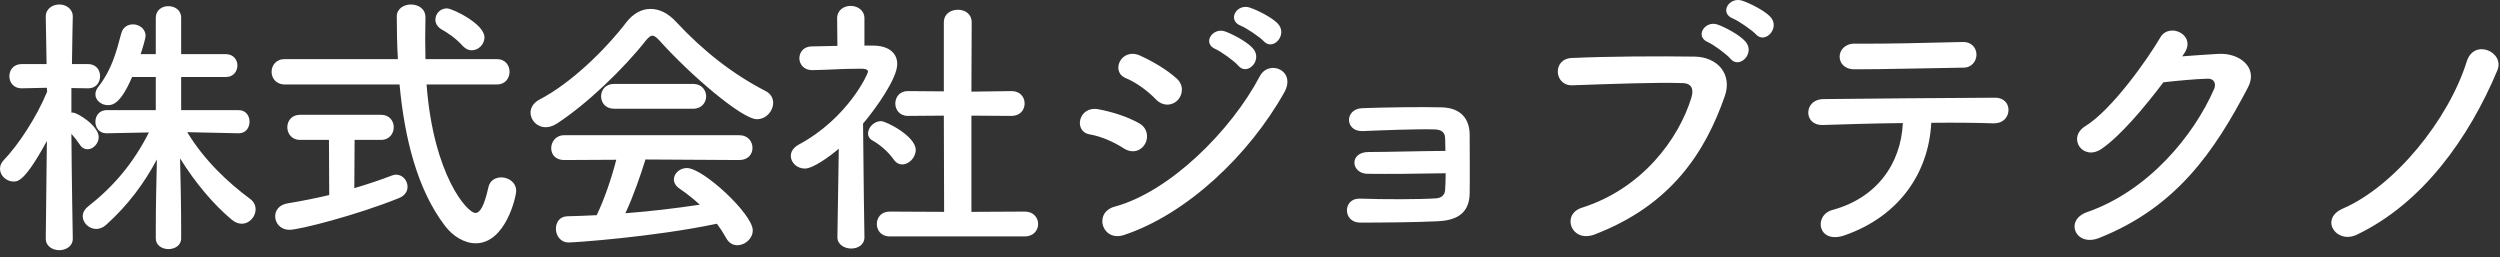 <svg id="svg-logo" xmlns="http://www.w3.org/2000/svg" width="272" height="28" viewBox="0 0 272 28"><rect x="0" y="0" width="272" height="28" fill="#333333" stroke="none"/><defs><style>.cls-1{fill:#fff}</style></defs><g id="svg-logo02"><path class="cls-1" d="M7.92 25.96c0 .84-.75 1.26-1.47 1.26s-1.47-.42-1.47-1.26v-.03l.12-10.59c-2.4 4.41-3.15 4.41-3.63 4.41-.75 0-1.47-.63-1.47-1.38 0-.33.12-.66.42-.96 1.53-1.59 3.54-4.59 4.71-7.44l-.03-.42-2.73.06h-.03c-.87 0-1.32-.66-1.32-1.32s.45-1.32 1.35-1.32h2.7l-.09-5.13v-.03c0-.87.75-1.32 1.47-1.32s1.47.45 1.47 1.32v.03s-.06 2.4-.09 5.13h1.74c.9 0 1.32.66 1.32 1.32s-.42 1.32-1.29 1.32h-.03l-1.8-.03v2.67h.15c.51 0 2.82 1.44 2.82 2.67 0 .69-.6 1.32-1.2 1.32-.3 0-.6-.12-.84-.48-.3-.45-.63-.87-.93-1.2.03 4.71.15 11.37.15 11.37v.03ZM25.95 14.5l-5.58-.12c1.86 3.06 4.38 5.43 6.84 7.26.42.3.6.72.6 1.14 0 .78-.66 1.56-1.5 1.56-.36 0-.72-.12-1.11-.45-1.98-1.65-3.99-4.05-5.61-6.66.06 2.46.12 5.31.12 7.65v1.05c0 .78-.69 1.17-1.38 1.17s-1.38-.39-1.38-1.17v-1.02c0-2.28.06-5.13.12-7.56-1.38 2.58-3.12 4.95-5.52 7.11-.33.3-.72.45-1.08.45-.78 0-1.47-.66-1.47-1.38 0-.36.18-.75.6-1.08 2.76-2.16 4.92-4.71 6.6-8.04l-4.59.09h-.03c-.81 0-1.2-.63-1.2-1.26s.42-1.26 1.23-1.26h5.34v-3.6h-2.58c-1.29 3.03-2.19 3.06-2.64 3.06-.69 0-1.35-.51-1.35-1.17 0-.27.09-.54.33-.84 1.41-1.8 1.92-3.66 2.49-5.82.18-.66.72-.96 1.26-.96.69 0 1.38.48 1.38 1.26 0 .24-.33 1.38-.54 1.98h1.65V1.93c0-.84.69-1.26 1.35-1.26.72 0 1.41.42 1.41 1.26v3.96h4.86c.84 0 1.26.63 1.26 1.23 0 .63-.42 1.26-1.26 1.26h-4.86v3.6h6.24c.81 0 1.2.63 1.2 1.26s-.39 1.26-1.17 1.26h-.03ZM46.41 9.19c.75 9.9 4.44 13.98 5.31 13.98.51 0 .96-.75 1.41-2.76.15-.78.78-1.11 1.41-1.11.78 0 1.62.54 1.62 1.47 0 .6-1.14 5.7-4.41 5.7-1.23 0-2.49-.78-3.33-1.89-3.03-3.96-4.41-9.57-4.95-15.39H30.99c-.96 0-1.44-.69-1.44-1.38s.48-1.38 1.44-1.38h12.3c-.09-1.56-.12-3.12-.12-4.65 0-.84.78-1.29 1.53-1.29.81 0 1.59.45 1.59 1.41v.06c0 .69-.03 1.44-.03 2.19s.03 1.5.03 2.28h7.77c.93 0 1.38.69 1.38 1.38s-.45 1.38-1.38 1.38h-7.65Zm-10.62 6.03h-3.15c-.9 0-1.38-.69-1.38-1.38s.48-1.35 1.38-1.35h8.82c.93 0 1.38.69 1.38 1.35s-.45 1.38-1.38 1.38h-2.88l-.03 5.25c1.53-.45 2.94-.93 4.02-1.35.18-.06.36-.12.51-.12.75 0 1.26.66 1.26 1.32 0 .48-.27.96-.93 1.23C38.88 23.38 32.61 25 31.5 25c-.99 0-1.56-.72-1.56-1.47 0-.63.42-1.26 1.38-1.41 1.44-.24 3-.54 4.5-.9l-.03-6ZM50.34 4.99c-.81-.9-1.77-1.5-2.31-1.8-.45-.27-.66-.66-.66-1.05 0-.63.51-1.23 1.26-1.23.57 0 4.08 1.68 4.08 3.15 0 .75-.63 1.41-1.38 1.41-.33 0-.66-.12-.99-.48ZM71.76 4.42c-.33-.36-.57-.54-.78-.54s-.42.18-.72.54c-2.46 3.12-6.42 6.9-9.63 9-.45.3-.87.42-1.26.42-.96 0-1.65-.78-1.65-1.59 0-.51.3-1.05.96-1.41 3.48-1.8 7.2-5.46 9.48-8.43.72-.93 1.65-1.44 2.61-1.44s1.92.45 2.82 1.44c2.94 3.15 6.15 5.67 9.72 7.5.57.3.81.78.81 1.29 0 .87-.75 1.77-1.77 1.77-1.62 0-7.26-4.83-10.59-8.55Zm-1.53 12.93c-.54 1.71-1.29 3.93-2.19 5.85 2.76-.21 5.49-.54 8.1-.93-.69-.63-1.44-1.23-2.19-1.74-.45-.3-.63-.66-.63-1.02 0-.63.63-1.23 1.41-1.23 1.77 0 7.17 5.01 7.17 6.78 0 .9-.84 1.62-1.68 1.62-.48 0-.93-.24-1.23-.81-.3-.54-.63-1.05-.99-1.53-7.02 1.47-15.54 2.04-16.14 2.04-.9 0-1.38-.78-1.38-1.5 0-.66.39-1.32 1.23-1.35 1.05-.03 2.13-.06 3.21-.12.84-1.74 1.62-4.05 2.13-6.03l-5.67.03c-.96 0-1.41-.63-1.41-1.29s.48-1.41 1.41-1.41h19.05c.96 0 1.44.69 1.44 1.38s-.48 1.32-1.44 1.32l-10.2-.06Zm-3.42-5.52c-.93 0-1.41-.66-1.41-1.35s.48-1.35 1.41-1.35h8.61c.93 0 1.41.69 1.41 1.35s-.48 1.35-1.41 1.35h-8.61ZM94.05 25.81c0 .84-.72 1.23-1.44 1.23s-1.5-.42-1.5-1.23v-.03l.15-9.6c-1.05.9-2.82 2.16-3.69 2.16s-1.53-.66-1.53-1.38c0-.45.27-.9.87-1.23 5.4-2.91 7.53-7.74 7.53-7.92 0-.3-.45-.33-.66-.33h-.54c-1.71 0-3 .12-4.86.15h-.03c-.9 0-1.38-.66-1.38-1.29s.45-1.29 1.35-1.29c.93-.03 1.86-.03 2.79-.06l-.03-3c0-.9.75-1.35 1.47-1.35s1.5.45 1.5 1.35v2.97h.99c1.74.03 2.58.87 2.58 2.01 0 1.56-2.28 4.77-3.72 6.48.03 4.65.15 12.33.15 12.33v.03Zm3.18-8.46c-.63-.9-1.56-1.65-2.31-2.07-.33-.18-.48-.48-.48-.75 0-.66.66-1.35 1.41-1.35.57 0 3.78 1.65 3.78 3.12 0 .84-.72 1.59-1.47 1.59-.33 0-.66-.15-.93-.54Zm-.45 8.37c-.93 0-1.38-.69-1.38-1.35s.45-1.35 1.38-1.35l5.94.03-.03-10.47-3.9.03c-.93 0-1.38-.69-1.38-1.35s.45-1.35 1.35-1.35h.03l3.9.03v-7.5c0-.93.75-1.38 1.53-1.38s1.5.45 1.5 1.38l-.03 7.53 4.35-.06h.03c.93 0 1.41.66 1.41 1.35s-.48 1.35-1.44 1.35l-4.35-.03v10.47l5.82-.03c.96 0 1.44.69 1.44 1.35s-.48 1.35-1.44 1.35H96.78ZM122.28 16.15c-1.11-.72-2.49-1.32-3.72-1.53-1.8-.3-1.23-3.15.96-2.73 1.41.27 3.03.75 4.38 1.5.96.51 1.08 1.56.69 2.25-.39.72-1.32 1.14-2.31.51Zm0 9.42c-2.37.78-3.36-2.46-.99-3.09 5.97-1.62 12.63-8.22 15.78-14.19.99-1.86 3.99-.63 2.67 1.74-3.84 6.87-10.65 13.29-17.46 15.54Zm3.48-14.76c-.93-.96-2.13-1.83-3.27-2.31-1.71-.69-.51-3.36 1.53-2.46 1.32.6 2.85 1.47 3.99 2.49.81.72.69 1.74.15 2.34s-1.59.78-2.4-.06Zm6.51-5.46c-1.53-.63-.33-2.43 1.05-1.92.81.3 2.31 1.08 2.97 1.8 1.17 1.26-.57 3.09-1.56 1.92-.39-.48-1.86-1.53-2.46-1.8ZM135 2.8c-1.53-.6-.45-2.43.96-1.98.81.27 2.34 1.02 3.03 1.71 1.2 1.2-.48 3.09-1.5 1.95-.42-.45-1.89-1.44-2.49-1.68ZM148.8 18.91c-.84 0-1.41-.54-1.44-1.17-.03-.66.54-1.2 1.53-1.2 2.04 0 6.21-.12 8.37-.12 0-.6-.03-1.08-.03-1.41-.03-.66-.45-.9-1.11-.93-1.92-.06-5.58.09-7.83.18-1.98.09-2.04-2.4-.09-2.49 2.43-.09 6.48-.15 8.67-.09 2.16.06 3.03 1.35 3.03 3 0 1.32.03 4.47 0 6.42-.06 2.34-1.74 2.88-3.42 2.97-2.34.12-6.24.15-8.49.15-1.92 0-1.92-2.67-.03-2.61 2.34.09 6.66.09 8.28-.03.54-.03.96-.33.99-.9.03-.45.06-1.11.06-1.83-2.85.06-6.51.09-8.49.06ZM172.11 22.6c6.63-2.1 10.56-7.56 11.91-11.97.24-.81.15-1.56-.96-1.59-2.94-.09-7.68.09-12 .24-1.98.06-2.19-2.88-.06-2.97 3.96-.18 9.57-.21 13.38-.15 2.43.03 4.14 1.86 3.27 4.32-2.1 6-5.76 11.82-14.16 15.03-2.55.96-3.66-2.19-1.38-2.91Zm13.74-18c-1.53-.63-.33-2.43 1.05-1.92.81.3 2.31 1.08 2.97 1.8 1.17 1.26-.6 3.09-1.59 1.92-.39-.48-1.83-1.53-2.43-1.8Zm2.7-2.58c-1.53-.6-.42-2.4.99-1.95.81.27 2.34 1.02 3.03 1.71 1.2 1.2-.51 3.09-1.53 1.95-.42-.45-1.89-1.47-2.49-1.71ZM200.7 25.6c-2.94 1.02-3.42-2.19-1.32-2.76 4.77-1.29 7.44-4.98 7.65-9.45-3.33.03-6.63.15-8.73.21-1.02.03-1.56-.63-1.56-1.35s.54-1.47 1.71-1.47c4.26-.06 13.71-.12 18.6-.15 1.05 0 1.53.72 1.47 1.44-.06.72-.6 1.38-1.65 1.35-1.65-.06-4.11-.09-6.75-.06-.27 5.43-3.48 10.17-9.42 12.24Zm12.93-18.24c-4.14.06-8.64.18-11.85.18-2.25 0-2.1-2.82.03-2.79 3.78.03 7.77-.09 11.7-.18 1.05-.03 1.53.69 1.53 1.38s-.51 1.41-1.41 1.41ZM237.42 6.13c1.29-.09 2.76-.21 3.96-.27 2.31-.12 4.32 1.5 3.21 3.63-3.66 6.99-7.8 13.08-16.23 16.41-2.55.99-3.78-1.95-1.29-2.82 6.66-2.31 11.61-8.31 13.83-13.41.24-.57 0-1.14-.72-1.11-1.26.03-3.45.24-4.8.39-2.04 2.7-4.68 5.85-6.75 7.26-2.01 1.35-3.78-1.23-1.74-2.49 2.88-1.77 6.78-7.29 8.16-9.66.99-1.68 3.99-.24 2.58 1.77l-.21.3ZM254.91 22.69c5.67-2.46 11.49-9.69 13.47-15.99.78-2.55 4.17-1.05 3.33.96-3.12 7.44-8.19 14.49-15.3 17.88-2.25 1.05-4.08-1.74-1.5-2.85Z"/></g></svg>